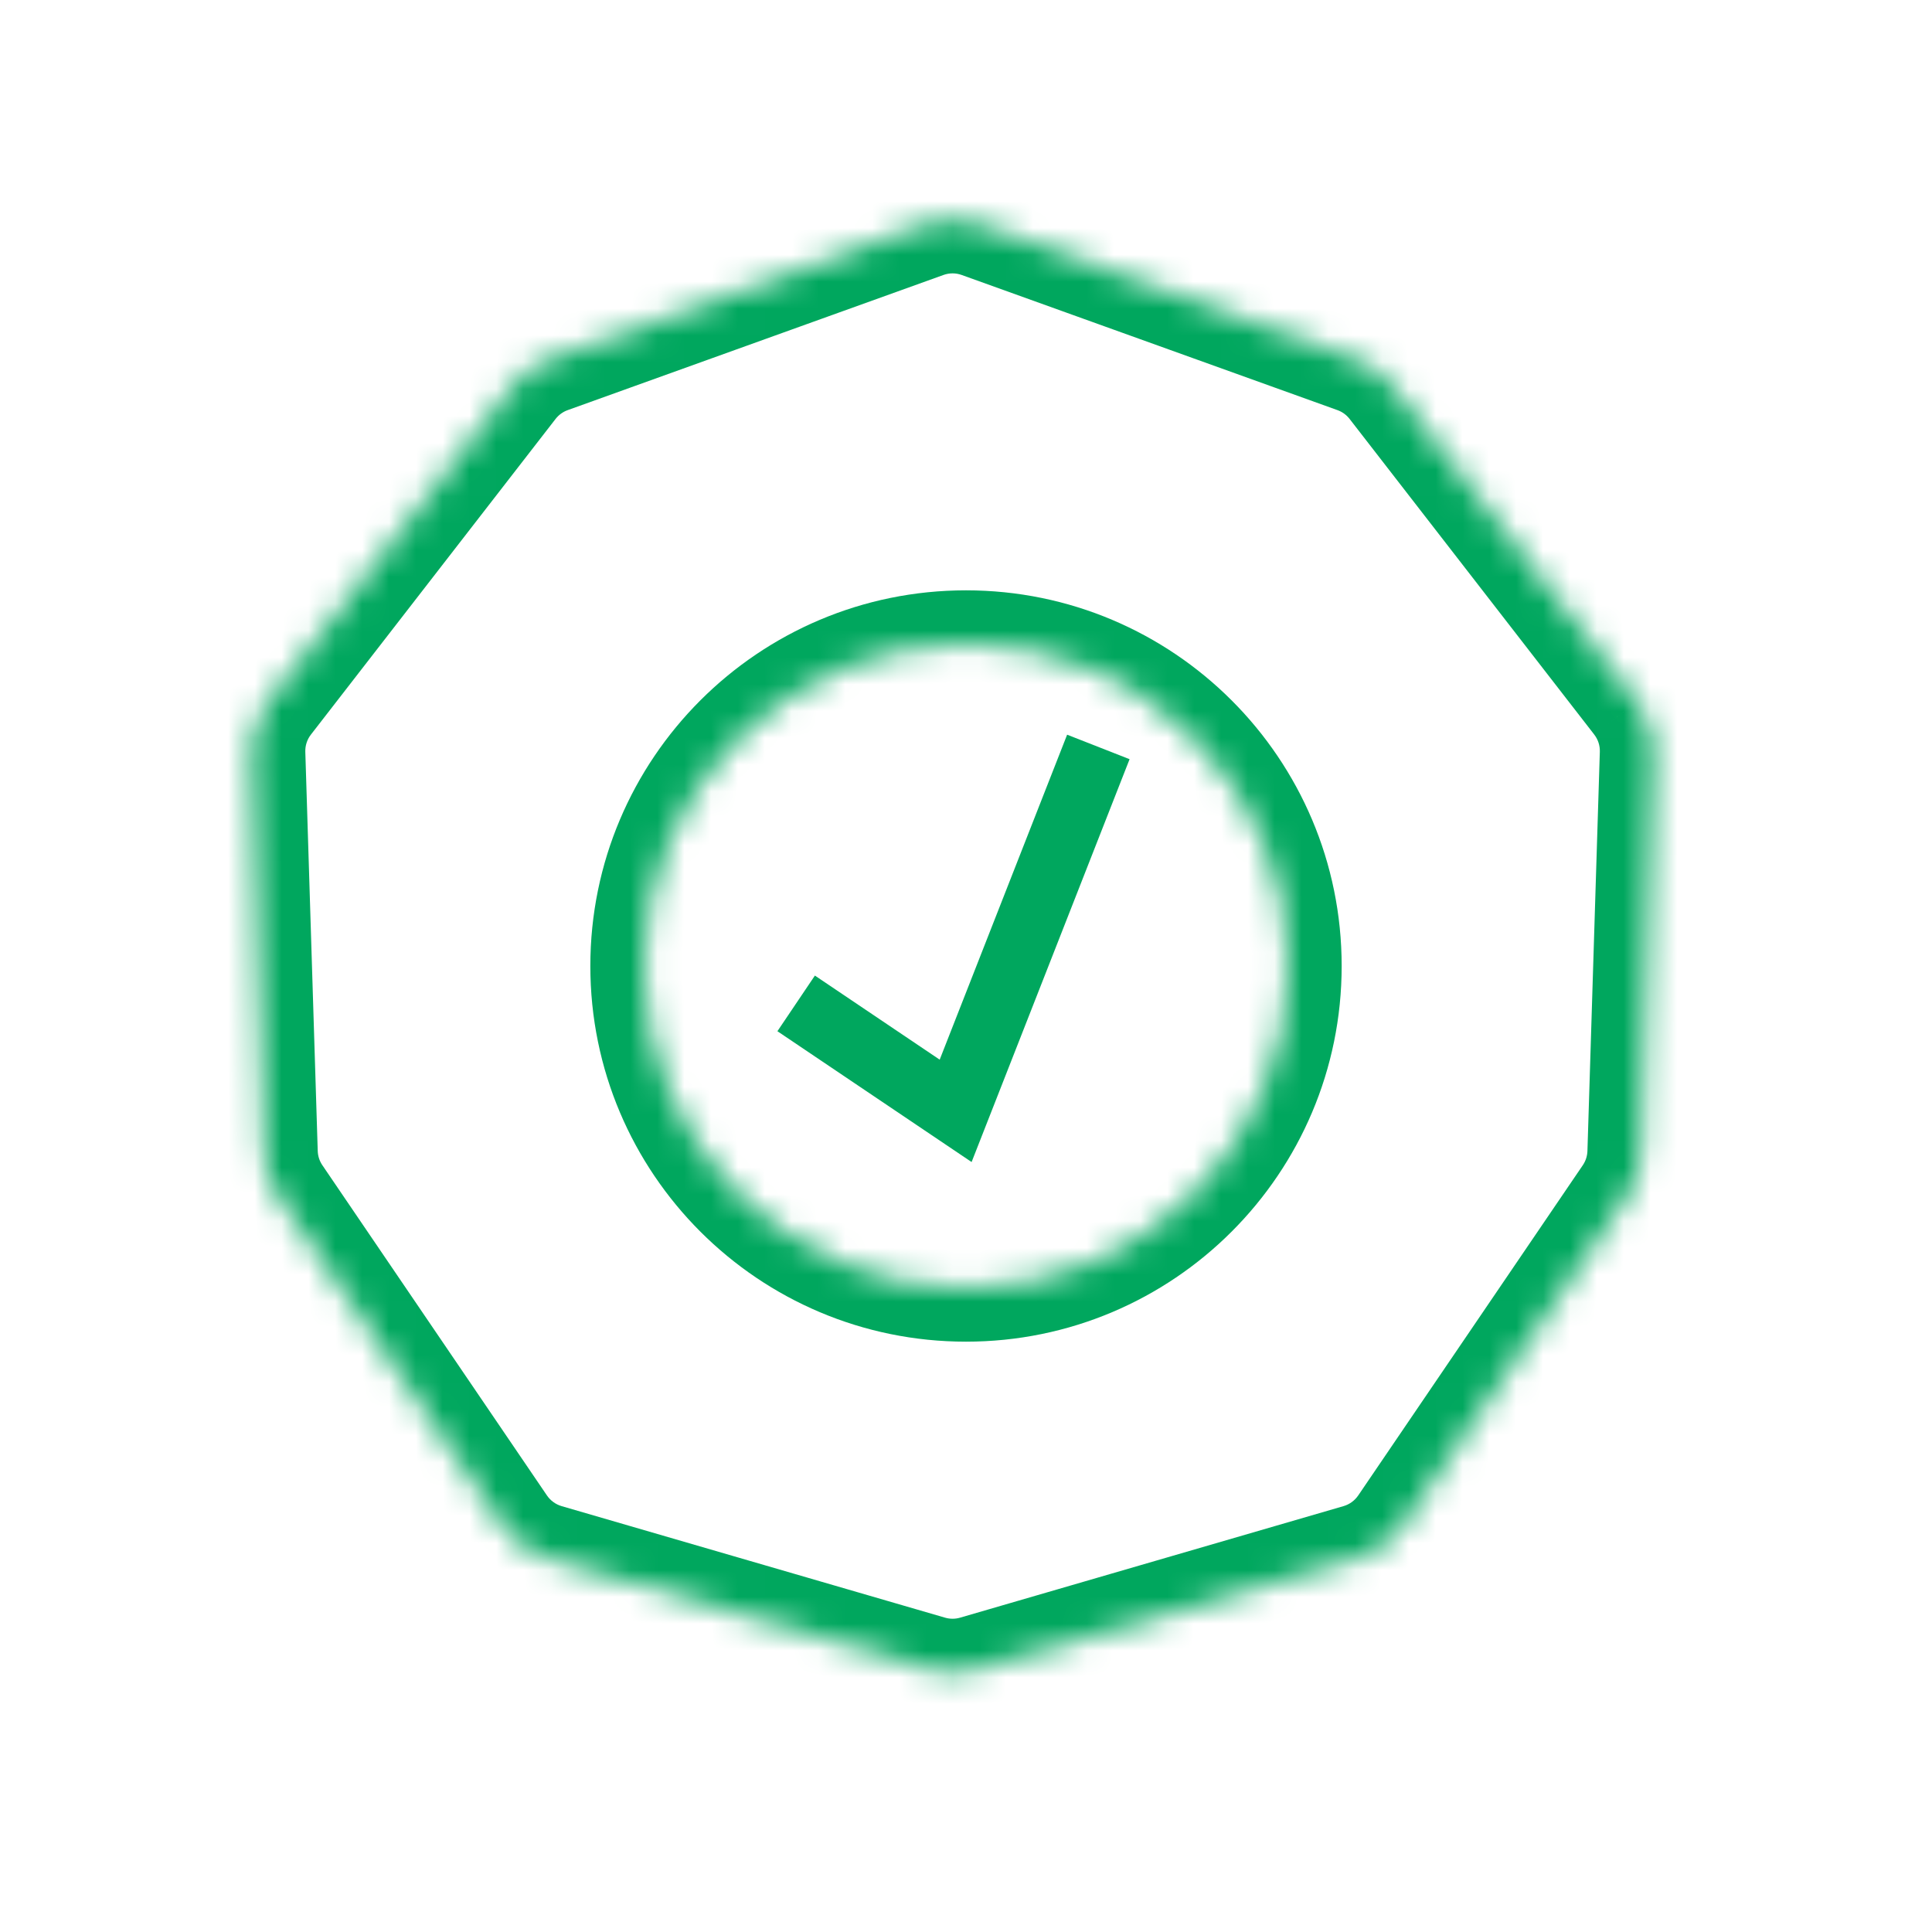 <svg width="72" height="72" viewBox="0 0 72 72" fill="none" xmlns="http://www.w3.org/2000/svg">
<mask id="path-1-inside-1_120_629" fill="white">
<path fill-rule="evenodd" clip-rule="evenodd" d="M36.515 8.365C35.859 8.129 35.141 8.129 34.485 8.365L20.48 13.402C19.944 13.594 19.474 13.936 19.125 14.387L10.007 26.149C9.58 26.7 9.358 27.383 9.379 28.08L9.842 42.956C9.86 43.525 10.039 44.078 10.36 44.55L18.729 56.856C19.121 57.432 19.702 57.854 20.372 58.049L34.662 62.206C35.209 62.365 35.791 62.365 36.338 62.206L50.628 58.049C51.298 57.854 51.879 57.432 52.271 56.856L60.64 44.55C60.961 44.078 61.14 43.525 61.158 42.956L61.62 28.08C61.642 27.383 61.42 26.7 60.993 26.149L51.875 14.387C51.526 13.936 51.056 13.594 50.52 13.402L36.515 8.365ZM36 48C42.627 48 48 42.627 48 36C48 29.372 42.627 24 36 24C29.372 24 24 29.372 24 36C24 42.627 29.372 48 36 48Z"/>
</mask>
<path d="M34.485 8.365L35.161 10.247V10.247L34.485 8.365ZM36.515 8.365L35.838 10.247L36.515 8.365ZM20.48 13.402L19.803 11.52L19.803 11.52L20.48 13.402ZM19.125 14.387L20.705 15.612V15.612L19.125 14.387ZM10.007 26.149L11.588 27.375H11.588L10.007 26.149ZM9.379 28.08L7.38 28.142L9.379 28.08ZM9.842 42.956L11.841 42.894L9.842 42.956ZM10.36 44.55L12.014 43.425H12.014L10.36 44.55ZM18.729 56.856L20.383 55.731H20.383L18.729 56.856ZM20.372 58.049L19.813 59.97H19.813L20.372 58.049ZM34.662 62.206L34.103 64.126H34.103L34.662 62.206ZM36.338 62.206L36.897 64.126L36.338 62.206ZM50.628 58.049L51.187 59.97H51.187L50.628 58.049ZM52.271 56.856L53.925 57.98V57.98L52.271 56.856ZM60.64 44.55L62.294 45.674L62.294 45.674L60.64 44.55ZM61.158 42.956L63.157 43.018V43.018L61.158 42.956ZM61.62 28.08L59.621 28.018V28.018L61.62 28.08ZM60.993 26.149L59.412 27.374L59.412 27.375L60.993 26.149ZM51.875 14.387L53.456 13.161V13.161L51.875 14.387ZM50.52 13.402L51.196 11.52V11.52L50.52 13.402ZM35.161 10.247C35.38 10.168 35.62 10.168 35.838 10.247L37.192 6.483C36.098 6.09 34.902 6.09 33.808 6.483L35.161 10.247ZM21.157 15.284L35.161 10.247L33.808 6.483L19.803 11.52L21.157 15.284ZM20.705 15.612C20.822 15.462 20.978 15.348 21.157 15.284L19.803 11.52C18.91 11.841 18.126 12.411 17.544 13.161L20.705 15.612ZM11.588 27.375L20.705 15.612L17.544 13.161L8.426 24.924L11.588 27.375ZM11.378 28.018C11.371 27.786 11.445 27.558 11.588 27.375L8.426 24.924C7.714 25.843 7.344 26.981 7.38 28.142L11.378 28.018ZM11.841 42.894L11.378 28.018L7.38 28.142L7.843 43.018L11.841 42.894ZM12.014 43.425C11.907 43.268 11.847 43.083 11.841 42.894L7.843 43.018C7.872 43.967 8.172 44.889 8.706 45.674L12.014 43.425ZM20.383 55.731L12.014 43.425L8.706 45.674L17.075 57.98L20.383 55.731ZM20.93 56.129C20.707 56.064 20.514 55.923 20.383 55.731L17.075 57.98C17.729 58.942 18.697 59.645 19.813 59.97L20.93 56.129ZM35.221 60.286L20.93 56.129L19.813 59.97L34.103 64.126L35.221 60.286ZM35.779 60.286C35.597 60.339 35.403 60.339 35.221 60.286L34.103 64.126C35.016 64.392 35.984 64.392 36.897 64.126L35.779 60.286ZM50.069 56.129L35.779 60.286L36.897 64.126L51.187 59.97L50.069 56.129ZM50.617 55.731C50.486 55.923 50.293 56.064 50.069 56.129L51.187 59.97C52.303 59.645 53.271 58.942 53.925 57.98L50.617 55.731ZM58.986 43.425L50.617 55.731L53.925 57.98L62.294 45.674L58.986 43.425ZM59.159 42.894C59.153 43.083 59.093 43.268 58.986 43.425L62.294 45.674C62.828 44.889 63.127 43.967 63.157 43.018L59.159 42.894ZM59.621 28.018L59.159 42.894L63.157 43.018L63.62 28.142L59.621 28.018ZM59.412 27.375C59.555 27.558 59.629 27.786 59.621 28.018L63.62 28.142C63.656 26.981 63.286 25.843 62.574 24.924L59.412 27.375ZM50.295 15.612L59.412 27.374L62.574 24.924L53.456 13.161L50.295 15.612ZM49.843 15.284C50.022 15.348 50.178 15.462 50.295 15.612L53.456 13.161C52.874 12.411 52.09 11.841 51.196 11.52L49.843 15.284ZM35.838 10.247L49.843 15.284L51.196 11.52L37.192 6.483L35.838 10.247ZM46 36C46 41.523 41.523 46 36 46V50C43.732 50 50 43.732 50 36H46ZM36 26C41.523 26 46 30.477 46 36H50C50 28.268 43.732 22 36 22V26ZM26 36C26 30.477 30.477 26 36 26V22C28.268 22 22 28.268 22 36H26ZM36 46C30.477 46 26 41.523 26 36H22C22 43.732 28.268 50 36 50V46Z" fill="#00A75E" mask="url(#path-1-inside-1_120_629)"/>
<path d="M40.476 29L35.614 41.398L30.707 38.092" stroke="#00A75E" stroke-width="2.5" stroke-linecap="square"/>
</svg>
